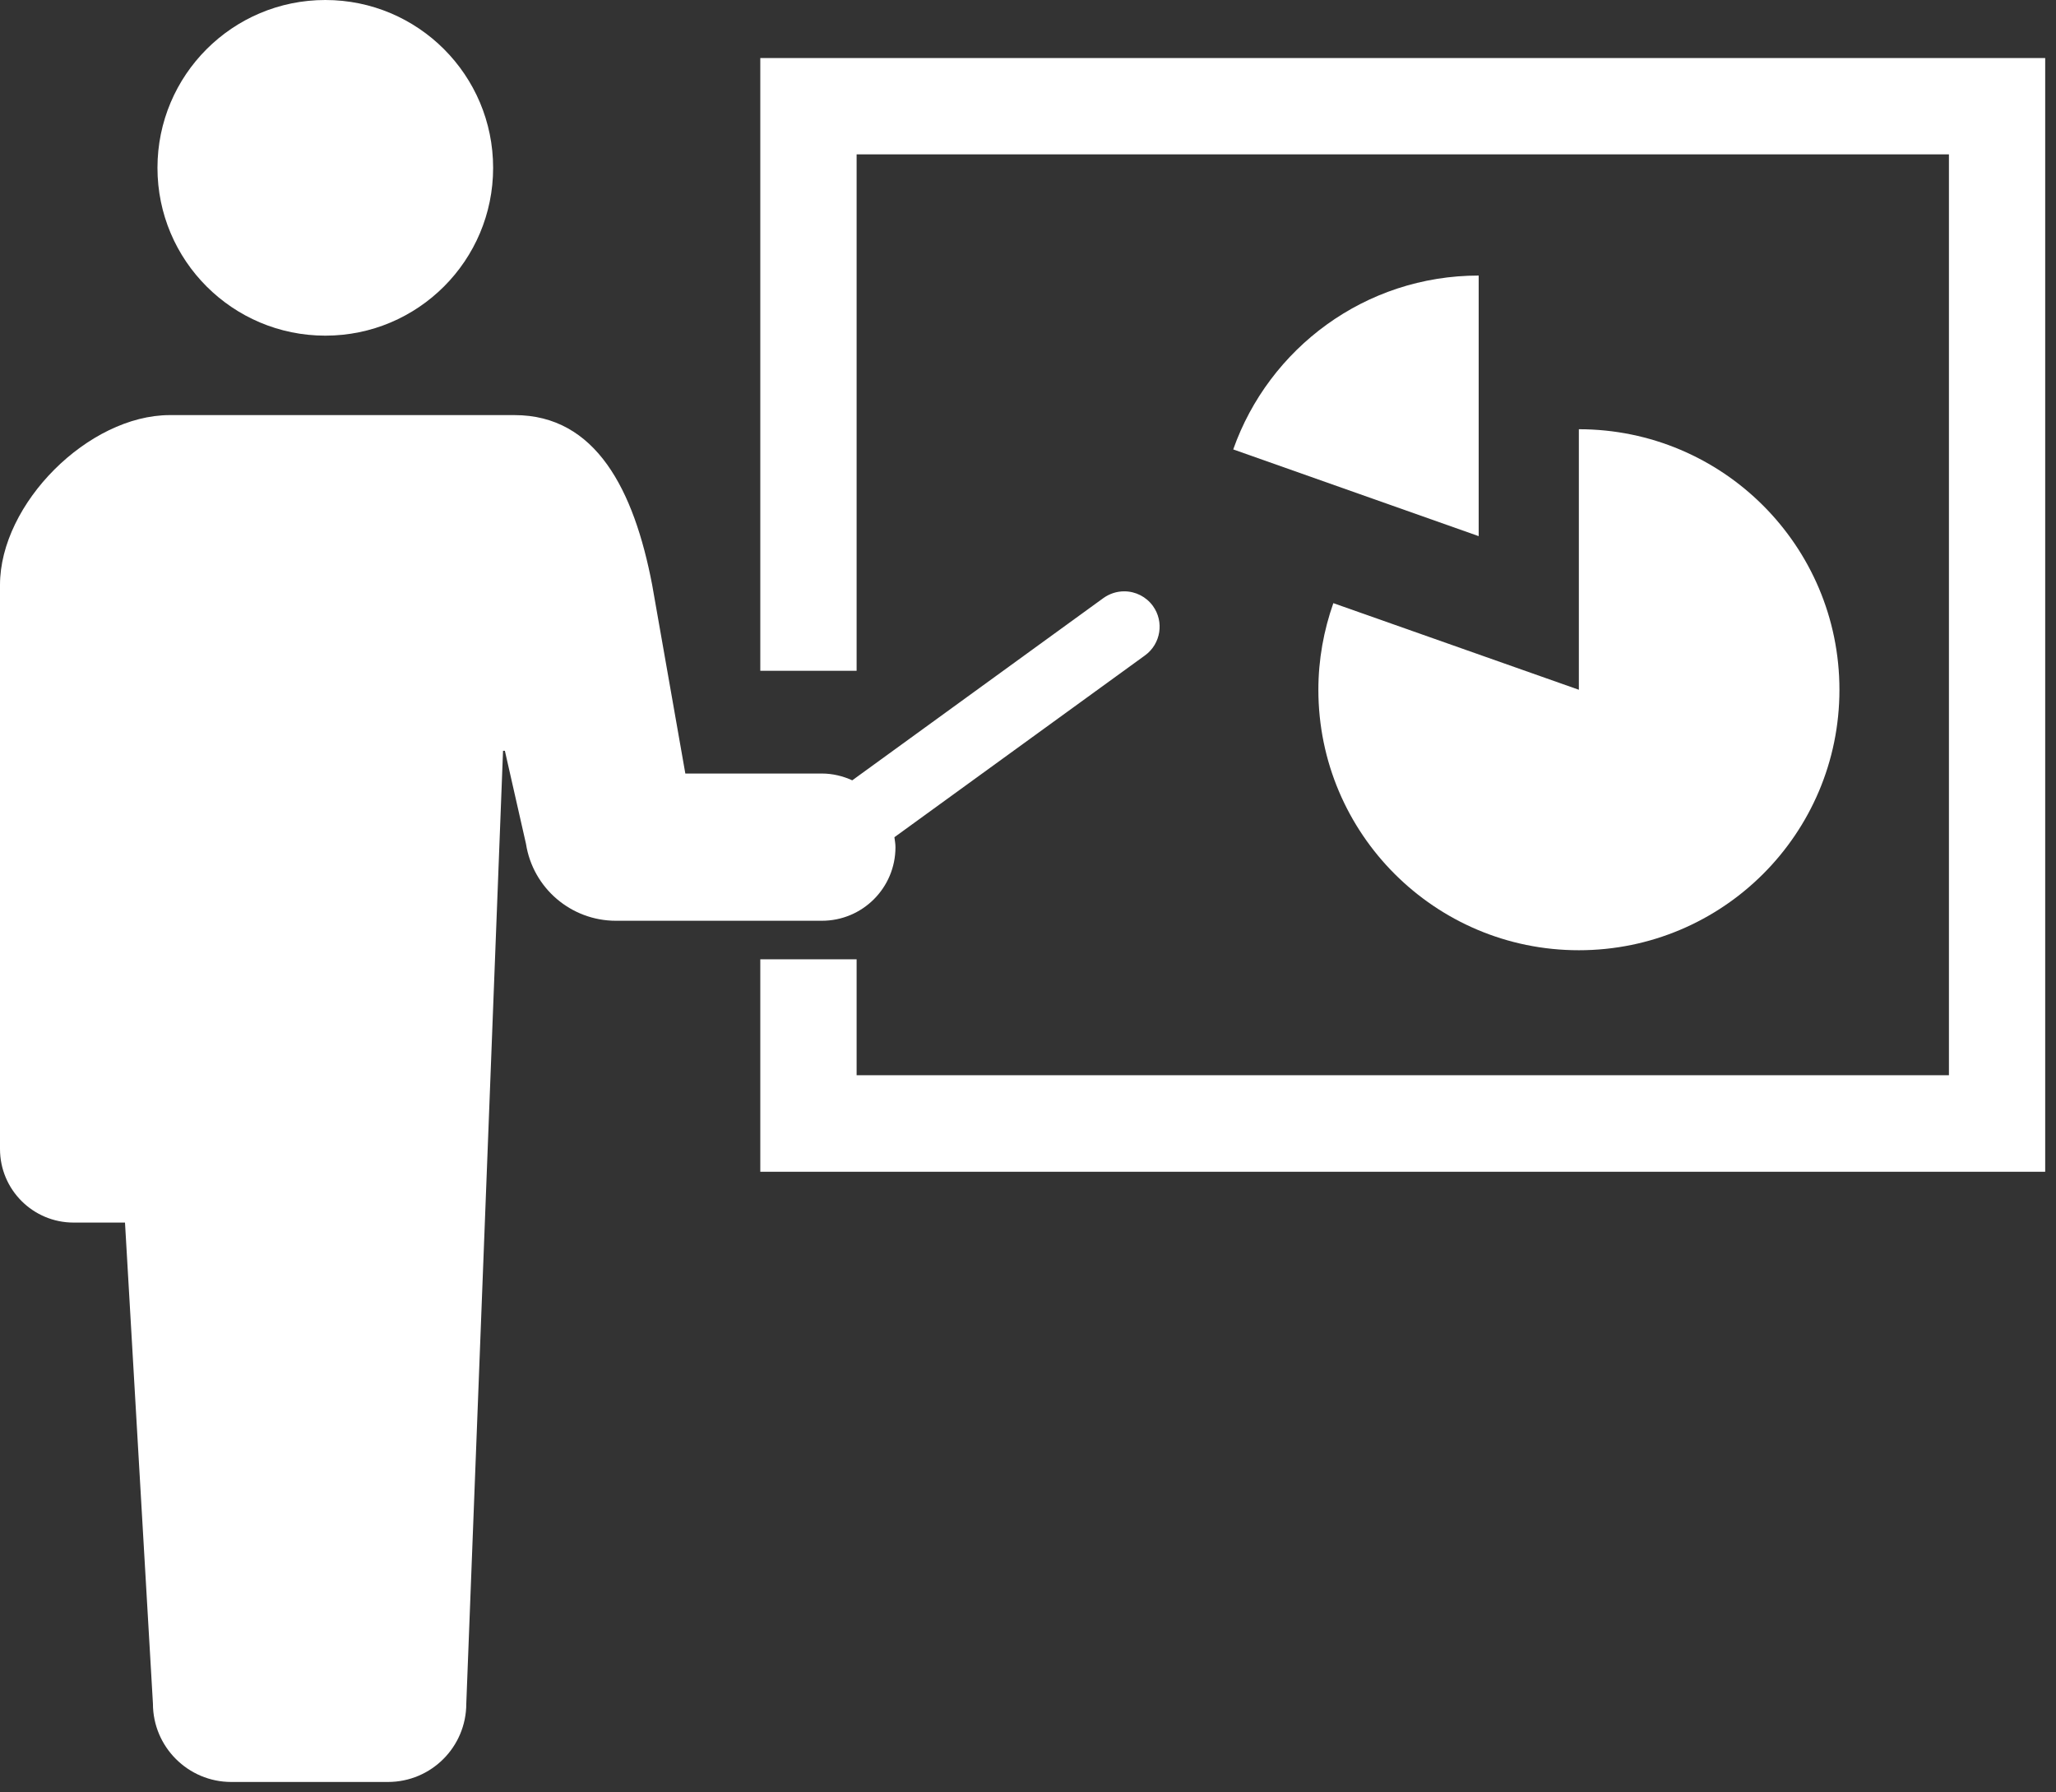<?xml version="1.0" encoding="utf-8"?>
<!-- Generator: Adobe Illustrator 13.0.0, SVG Export Plug-In . SVG Version: 6.00 Build 14948)  -->
<!DOCTYPE svg PUBLIC "-//W3C//DTD SVG 1.1//EN" "http://www.w3.org/Graphics/SVG/1.1/DTD/svg11.dtd">
<svg version="1.1" id="レイヤー_1" xmlns="http://www.w3.org/2000/svg" xmlns:xlink="http://www.w3.org/1999/xlink" x="0px"
	 y="0px" width="39px" height="34px" viewBox="0 0 39 34" enable-background="new 0 0 39 34" xml:space="preserve">
<rect x="0" y="0" width="39" height="34" fill="#333333" stroke="none"/>
<g>
	<g>
		<path fill="#FFFFFF" d="M6.171,6.367c1.759,0,3.183-1.426,3.183-3.183C9.354,1.425,7.93,0,6.171,0
			C4.412,0,2.987,1.425,2.987,3.184C2.987,4.941,4.412,6.367,6.171,6.367z"/>
		<path fill="#FFFFFF" d="M16.986,16.07c0-0.064-0.012-0.126-0.02-0.189l4.755-3.45c0.299-0.218,0.365-0.638,0.148-0.937
			c-0.126-0.174-0.329-0.277-0.543-0.277c-0.143,0-0.278,0.044-0.395,0.127l-4.765,3.458c-0.177-0.081-0.372-0.129-0.579-0.129H13
			l-0.629-3.578c-0.345-1.804-1.069-3.221-2.611-3.221H3.221C1.678,7.875,0,9.553,0,11.096v10.699c0,0.771,0.625,1.396,1.396,1.396
			c0.379,0,0,0,0.975,0l0.53,9.125c0,0.82,0.666,1.486,1.486,1.486c0.616,0,2.151,0,2.972,0c0.822,0,1.486-0.666,1.486-1.486
			l0.697-18.074h0.035l0.4,1.763c0.131,0.841,0.855,1.461,1.707,1.461h3.904C16.361,17.467,16.986,16.842,16.986,16.07z"/>
		<polygon fill="#FFFFFF" points="14.422,1.101 14.422,12.724 16.249,12.724 16.249,2.928 36.969,2.928 36.969,20.396 
			16.249,20.396 16.249,18.197 14.422,18.197 14.422,22.227 38.795,22.227 38.795,1.101 		"/>
		<path fill="#FFFFFF" d="M23.393,8.525l4.656,1.645V5.227C25.896,5.227,24.07,6.606,23.393,8.525z"/>
		<path fill="#FFFFFF" d="M25.008,13.084c0,2.73,2.213,4.941,4.941,4.941c2.73,0,4.943-2.211,4.943-4.941
			c0-2.729-2.213-4.942-4.943-4.942v4.942l-4.657-1.643C25.111,11.956,25.008,12.507,25.008,13.084z"/>
	</g>
</g>
</svg>
